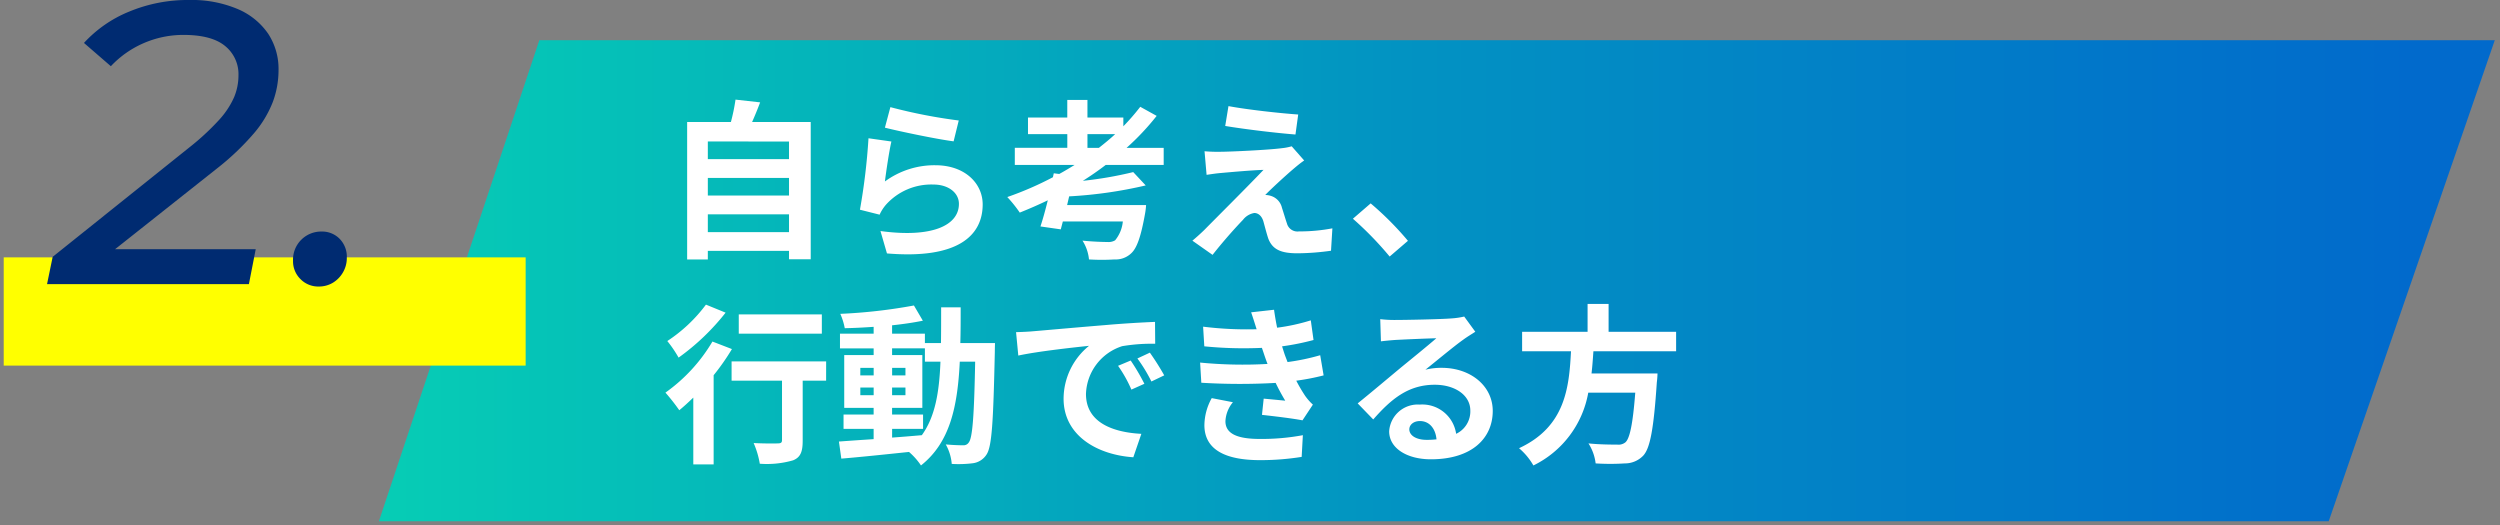 <svg xmlns="http://www.w3.org/2000/svg" xmlns:xlink="http://www.w3.org/1999/xlink" width="336.406" height="70.644" viewBox="0 0 336.406 70.644">
  <rect x="0" y="0" width="336.406" height="70.644" fill="#808080" stroke="none"/>
  <defs>
    <linearGradient id="linear-gradient" x1="0.961" y1="1" x2="0" y2="1" gradientUnits="objectBoundingBox">
      <stop offset="0" stop-color="#016acc"/>
      <stop offset="0.498" stop-color="#0293c2"/>
      <stop offset="1" stop-color="#06cdb5"/>
    </linearGradient>
  </defs>
  <g id="グループ_36133" data-name="グループ 36133" transform="translate(-19.5 -1333.385)">
    <path id="パス_27916" data-name="パス 27916" d="M21.588,0,0,64.734H262.373L284.721,0Z" transform="translate(70.484 1338.794)" stroke="rgba(0,0,0,0)" stroke-width="1" fill="url(#linear-gradient)"/>
    <path id="パス_36105" data-name="パス 36105" d="M0,0H70.232V14.565H0Z" transform="translate(20 1368.017)" fill="#ff0" stroke="rgba(0,0,0,0)" stroke-width="1"/>
    <path id="パス_34748" data-name="パス 34748" d="M-22.95,0l.756-3.672L-3.78-18.414A33.334,33.334,0,0,0,.189-22.086a11.3,11.3,0,0,0,2.025-3.051,7.608,7.608,0,0,0,.594-2.943A4.873,4.873,0,0,0,1-32.049Q-.81-33.534-4.59-33.534a13.381,13.381,0,0,0-5.292,1.08,13.289,13.289,0,0,0-4.482,3.132l-3.618-3.132a16.835,16.835,0,0,1,6.075-4.212,20.5,20.5,0,0,1,8.073-1.566A15.86,15.86,0,0,1,2.7-37.017,9.415,9.415,0,0,1,6.8-33.7a8.651,8.651,0,0,1,1.4,4.914,12.317,12.317,0,0,1-.756,4.239,14.678,14.678,0,0,1-2.565,4.266A34.818,34.818,0,0,1-.162-15.5L-16.524-2.538-17.766-4.7H5.13L4.212,0ZM13.608.324a3.34,3.34,0,0,1-2.457-1,3.34,3.34,0,0,1-1-2.457,3.769,3.769,0,0,1,1.134-2.862,3.78,3.78,0,0,1,2.7-1.08,3.3,3.3,0,0,1,2.43.972,3.433,3.433,0,0,1,.972,2.538,3.829,3.829,0,0,1-.54,2.025A3.88,3.88,0,0,1,15.471-.162,3.642,3.642,0,0,1,13.608.324Z" transform="translate(48.781 1371.617)" fill="#002b71"/>
    <path id="パス_36106" data-name="パス 36106" d="M6.118,25.3V22.906H17.043V25.3Zm10.925-7.291v2.369H6.118V18.007Zm0-4.9v2.369H6.118V13.108Zm-4.968-2.622c.368-.828.736-1.725,1.081-2.645L9.844,7.473a26.03,26.03,0,0,1-.621,3.013H3.335V28.978H6.118v-1.15H17.043v1.127h2.921V10.486Zm18.607-2-.736,2.76c1.794.46,6.923,1.541,9.246,1.84l.69-2.806A70.4,70.4,0,0,1,30.682,8.485Zm.138,4.623-3.082-.437a84.851,84.851,0,0,1-1.15,9.614l2.645.667a5.573,5.573,0,0,1,.851-1.334A8.188,8.188,0,0,1,36.478,18.9c2,0,3.427,1.1,3.427,2.6,0,2.921-3.657,4.6-10.557,3.657l.874,3.013c9.568.805,12.88-2.415,12.88-6.6,0-2.783-2.346-5.267-6.371-5.267a11.259,11.259,0,0,0-6.785,2.185C30.107,17.179,30.521,14.373,30.82,13.108Zm26.381.851v-1.84h3.726c-.69.644-1.426,1.242-2.185,1.84Zm10.258,2.3v-2.3H62.468a33.881,33.881,0,0,0,4.048-4.3L64.308,8.439a29.94,29.94,0,0,1-2.277,2.622V9.888H57.2V7.519H54.487V9.888H49.2v2.231h5.29v1.84H47.426v2.3h8.05c-.667.414-1.357.828-2.07,1.219l-.736-.092-.115.529a43.866,43.866,0,0,1-6.141,2.668,17.613,17.613,0,0,1,1.679,2.093c1.265-.506,2.53-1.058,3.772-1.656-.322,1.311-.667,2.553-.989,3.519l2.737.391.276-1.058h8.073a4.693,4.693,0,0,1-1.035,2.53,1.7,1.7,0,0,1-1.012.23c-.6,0-2.047-.046-3.381-.184a5.751,5.751,0,0,1,.874,2.53,28.253,28.253,0,0,0,3.45,0,3.006,3.006,0,0,0,2.208-.805c.782-.69,1.334-2.254,1.886-5.359a9.332,9.332,0,0,0,.138-1.15H54.464l.276-1.173a58.763,58.763,0,0,0,10.3-1.472l-1.679-1.794A51.023,51.023,0,0,1,56.58,18.4c1.058-.667,2.093-1.38,3.082-2.139Zm8.717-7.912-.437,2.668c2.737.46,7.038.966,9.453,1.15l.368-2.691C83.168,9.313,78.752,8.83,76.176,8.347Zm10.189,7.314-1.679-1.909a7.371,7.371,0,0,1-1.311.253c-1.909.253-7.13.483-8.211.483a20.357,20.357,0,0,1-2.208-.069l.276,3.174c.483-.069,1.173-.184,1.978-.253,1.311-.115,4.071-.368,5.681-.414-2.093,2.208-6.808,6.9-7.981,8.1-.621.6-1.173,1.081-1.587,1.426l2.714,1.909c1.587-2.024,3.312-3.91,4.094-4.715a2.441,2.441,0,0,1,1.518-.92c.46,0,.966.3,1.219,1.1.161.575.437,1.656.667,2.346.575,1.495,1.748,1.978,3.933,1.978a33.589,33.589,0,0,0,4.508-.345l.184-3.013a23.72,23.72,0,0,1-4.508.414,1.462,1.462,0,0,1-1.61-1.081c-.207-.6-.46-1.472-.667-2.093A2.184,2.184,0,0,0,82,20.468a2.525,2.525,0,0,0-.874-.161c.552-.6,2.691-2.576,3.749-3.473C85.284,16.489,85.767,16.075,86.365,15.661Zm11.5,12.926,2.461-2.116a41.388,41.388,0,0,0-5.014-5.037L92.92,23.5A45.07,45.07,0,0,1,97.865,28.587ZM21.459,36.37H10.281v2.6H21.459ZM5.865,35.059a20.461,20.461,0,0,1-5.2,4.9,15.9,15.9,0,0,1,1.518,2.231A30.878,30.878,0,0,0,8.51,36.14Zm.874,4.968A22.41,22.41,0,0,1,.414,46.9a26.949,26.949,0,0,1,1.863,2.369c.621-.506,1.242-1.081,1.886-1.7v8.993H6.9V44.558a30.506,30.506,0,0,0,2.461-3.519Zm15.3,2.668H9.315v2.6H16.1v8c0,.345-.161.437-.575.437-.414.023-1.932.023-3.243-.046a11.63,11.63,0,0,1,.828,2.783,12.7,12.7,0,0,0,4.485-.46c1.012-.414,1.288-1.173,1.288-2.645V45.294h3.151Zm8.878,9.085h4.163V49.848H30.912v-.9h4.071V41.844H30.912v-.9h4.416v1.794h2.093c-.161,4.117-.713,7.406-2.507,9.89-1.334.115-2.691.23-4,.322Zm-4.278-4.531V46.214h1.794v1.035Zm6.072-1.035v1.035H30.912V46.214Zm-1.794-1.633V43.569h1.794v1.012Zm-4.278-1.012h1.794v1.012H26.634Zm13.455-3.335c.046-1.518.046-3.128.046-4.807H37.513c0,1.7,0,3.289-.023,4.807H35.328V38.969H30.912V37.842c1.5-.161,2.921-.368,4.14-.621l-1.2-2.047A71.262,71.262,0,0,1,23.943,36.3a8.519,8.519,0,0,1,.6,1.932c1.242-.023,2.553-.092,3.887-.184v.92H23.9v1.978h4.531v.9H24.472v7.107h3.956v.9H24.38V51.78h4.048v1.38c-1.771.115-3.381.23-4.669.322l.322,2.3c2.484-.207,5.8-.552,9.108-.9A8.961,8.961,0,0,1,34.8,56.7c3.864-3.059,4.922-7.8,5.221-13.961h2.07c-.138,7.429-.368,10.235-.851,10.856a.836.836,0,0,1-.782.391c-.437,0-1.311-.023-2.323-.115a6.4,6.4,0,0,1,.805,2.622,15.429,15.429,0,0,0,2.852-.092,2.567,2.567,0,0,0,1.817-1.15c.736-1.058.92-4.393,1.127-13.8,0-.322.023-1.219.023-1.219Zm7.5-1.472.3,3.151c2.668-.575,7.36-1.081,9.522-1.311a9.2,9.2,0,0,0-3.427,7.107c0,4.991,4.554,7.567,9.384,7.889l1.081-3.151c-3.91-.207-7.452-1.564-7.452-5.359a6.989,6.989,0,0,1,4.876-6.44,23.893,23.893,0,0,1,4.439-.322l-.023-2.944c-1.633.069-4.14.207-6.509.414-4.209.345-8,.69-9.936.851C49.4,38.693,48.507,38.739,47.587,38.762ZM63.02,42.58l-1.7.713a17.746,17.746,0,0,1,1.794,3.2l1.748-.782A28.547,28.547,0,0,0,63.02,42.58ZM65.6,41.522l-1.679.782a20.234,20.234,0,0,1,1.886,3.1l1.725-.828A34.4,34.4,0,0,0,65.6,41.522Zm6.762,1.334.161,2.714a85.535,85.535,0,0,0,10.005.023c.368.782.805,1.587,1.288,2.392-.69-.069-1.932-.184-2.9-.276l-.23,2.185c1.679.184,4.163.483,5.451.736l1.4-2.116A7.011,7.011,0,0,1,86.5,47.341a20.931,20.931,0,0,1-1.2-2.047,30.819,30.819,0,0,0,3.68-.713l-.46-2.714a29.694,29.694,0,0,1-4.393.92c-.138-.368-.276-.713-.391-1.035-.115-.345-.23-.713-.345-1.081a33.53,33.53,0,0,0,4.232-.851l-.368-2.645a26.435,26.435,0,0,1-4.531.989q-.242-1.173-.414-2.415l-3.082.345c.276.805.506,1.541.736,2.277a47.843,47.843,0,0,1-7.2-.345l.161,2.645a53.776,53.776,0,0,0,7.751.207c.138.391.276.828.46,1.357.092.253.184.529.3.805A58.939,58.939,0,0,1,72.358,42.856Zm4.416,5.336-2.852-.552a7.638,7.638,0,0,0-.989,3.7c.046,3.289,2.9,4.646,7.5,4.646a35.327,35.327,0,0,0,5.589-.437l.161-2.921a30.272,30.272,0,0,1-5.773.506c-3.036,0-4.646-.69-4.646-2.392A4.317,4.317,0,0,1,76.774,48.192Zm23.736,3.634c0-.575.552-1.1,1.426-1.1,1.242,0,2.093.966,2.231,2.461a12.008,12.008,0,0,1-1.334.069C101.453,53.252,100.51,52.677,100.51,51.826ZM96.6,37.014,96.692,40c.529-.069,1.265-.138,1.886-.184,1.219-.069,4.393-.207,5.566-.23-1.127.989-3.519,2.921-4.807,3.979-1.357,1.127-4.14,3.473-5.773,4.784l2.093,2.162c2.461-2.806,4.761-4.669,8.28-4.669,2.714,0,4.784,1.4,4.784,3.473a3.333,3.333,0,0,1-1.909,3.128,4.6,4.6,0,0,0-4.9-3.933A3.854,3.854,0,0,0,97.8,52.1c0,2.3,2.415,3.772,5.612,3.772,5.566,0,8.326-2.875,8.326-6.509,0-3.358-2.967-5.8-6.877-5.8a8.985,8.985,0,0,0-2.185.253c1.449-1.15,3.864-3.174,5.106-4.048.529-.391,1.081-.713,1.61-1.058l-1.495-2.047a10.049,10.049,0,0,1-1.748.253c-1.311.115-6.233.207-7.452.207A15.961,15.961,0,0,1,96.6,37.014Zm39.813,4.324V38.716h-9.085V34.967H124.5v3.749H115.69v2.622h6.578c-.253,4.922-.782,10.166-6.992,13.041a8.744,8.744,0,0,1,1.932,2.323,13.5,13.5,0,0,0,7.383-9.8h6.325c-.322,4.186-.736,6.187-1.334,6.693a1.476,1.476,0,0,1-1.1.3c-.667,0-2.277,0-3.864-.161a6.365,6.365,0,0,1,.966,2.691,31.5,31.5,0,0,0,3.933,0A3.4,3.4,0,0,0,132,55.368c.92-1.012,1.4-3.588,1.817-9.844a11.191,11.191,0,0,0,.092-1.2h-8.878c.115-.989.184-2,.253-2.99Z" transform="translate(108.629 1339.317)" fill="#fff"/>
  </g>
</svg>
